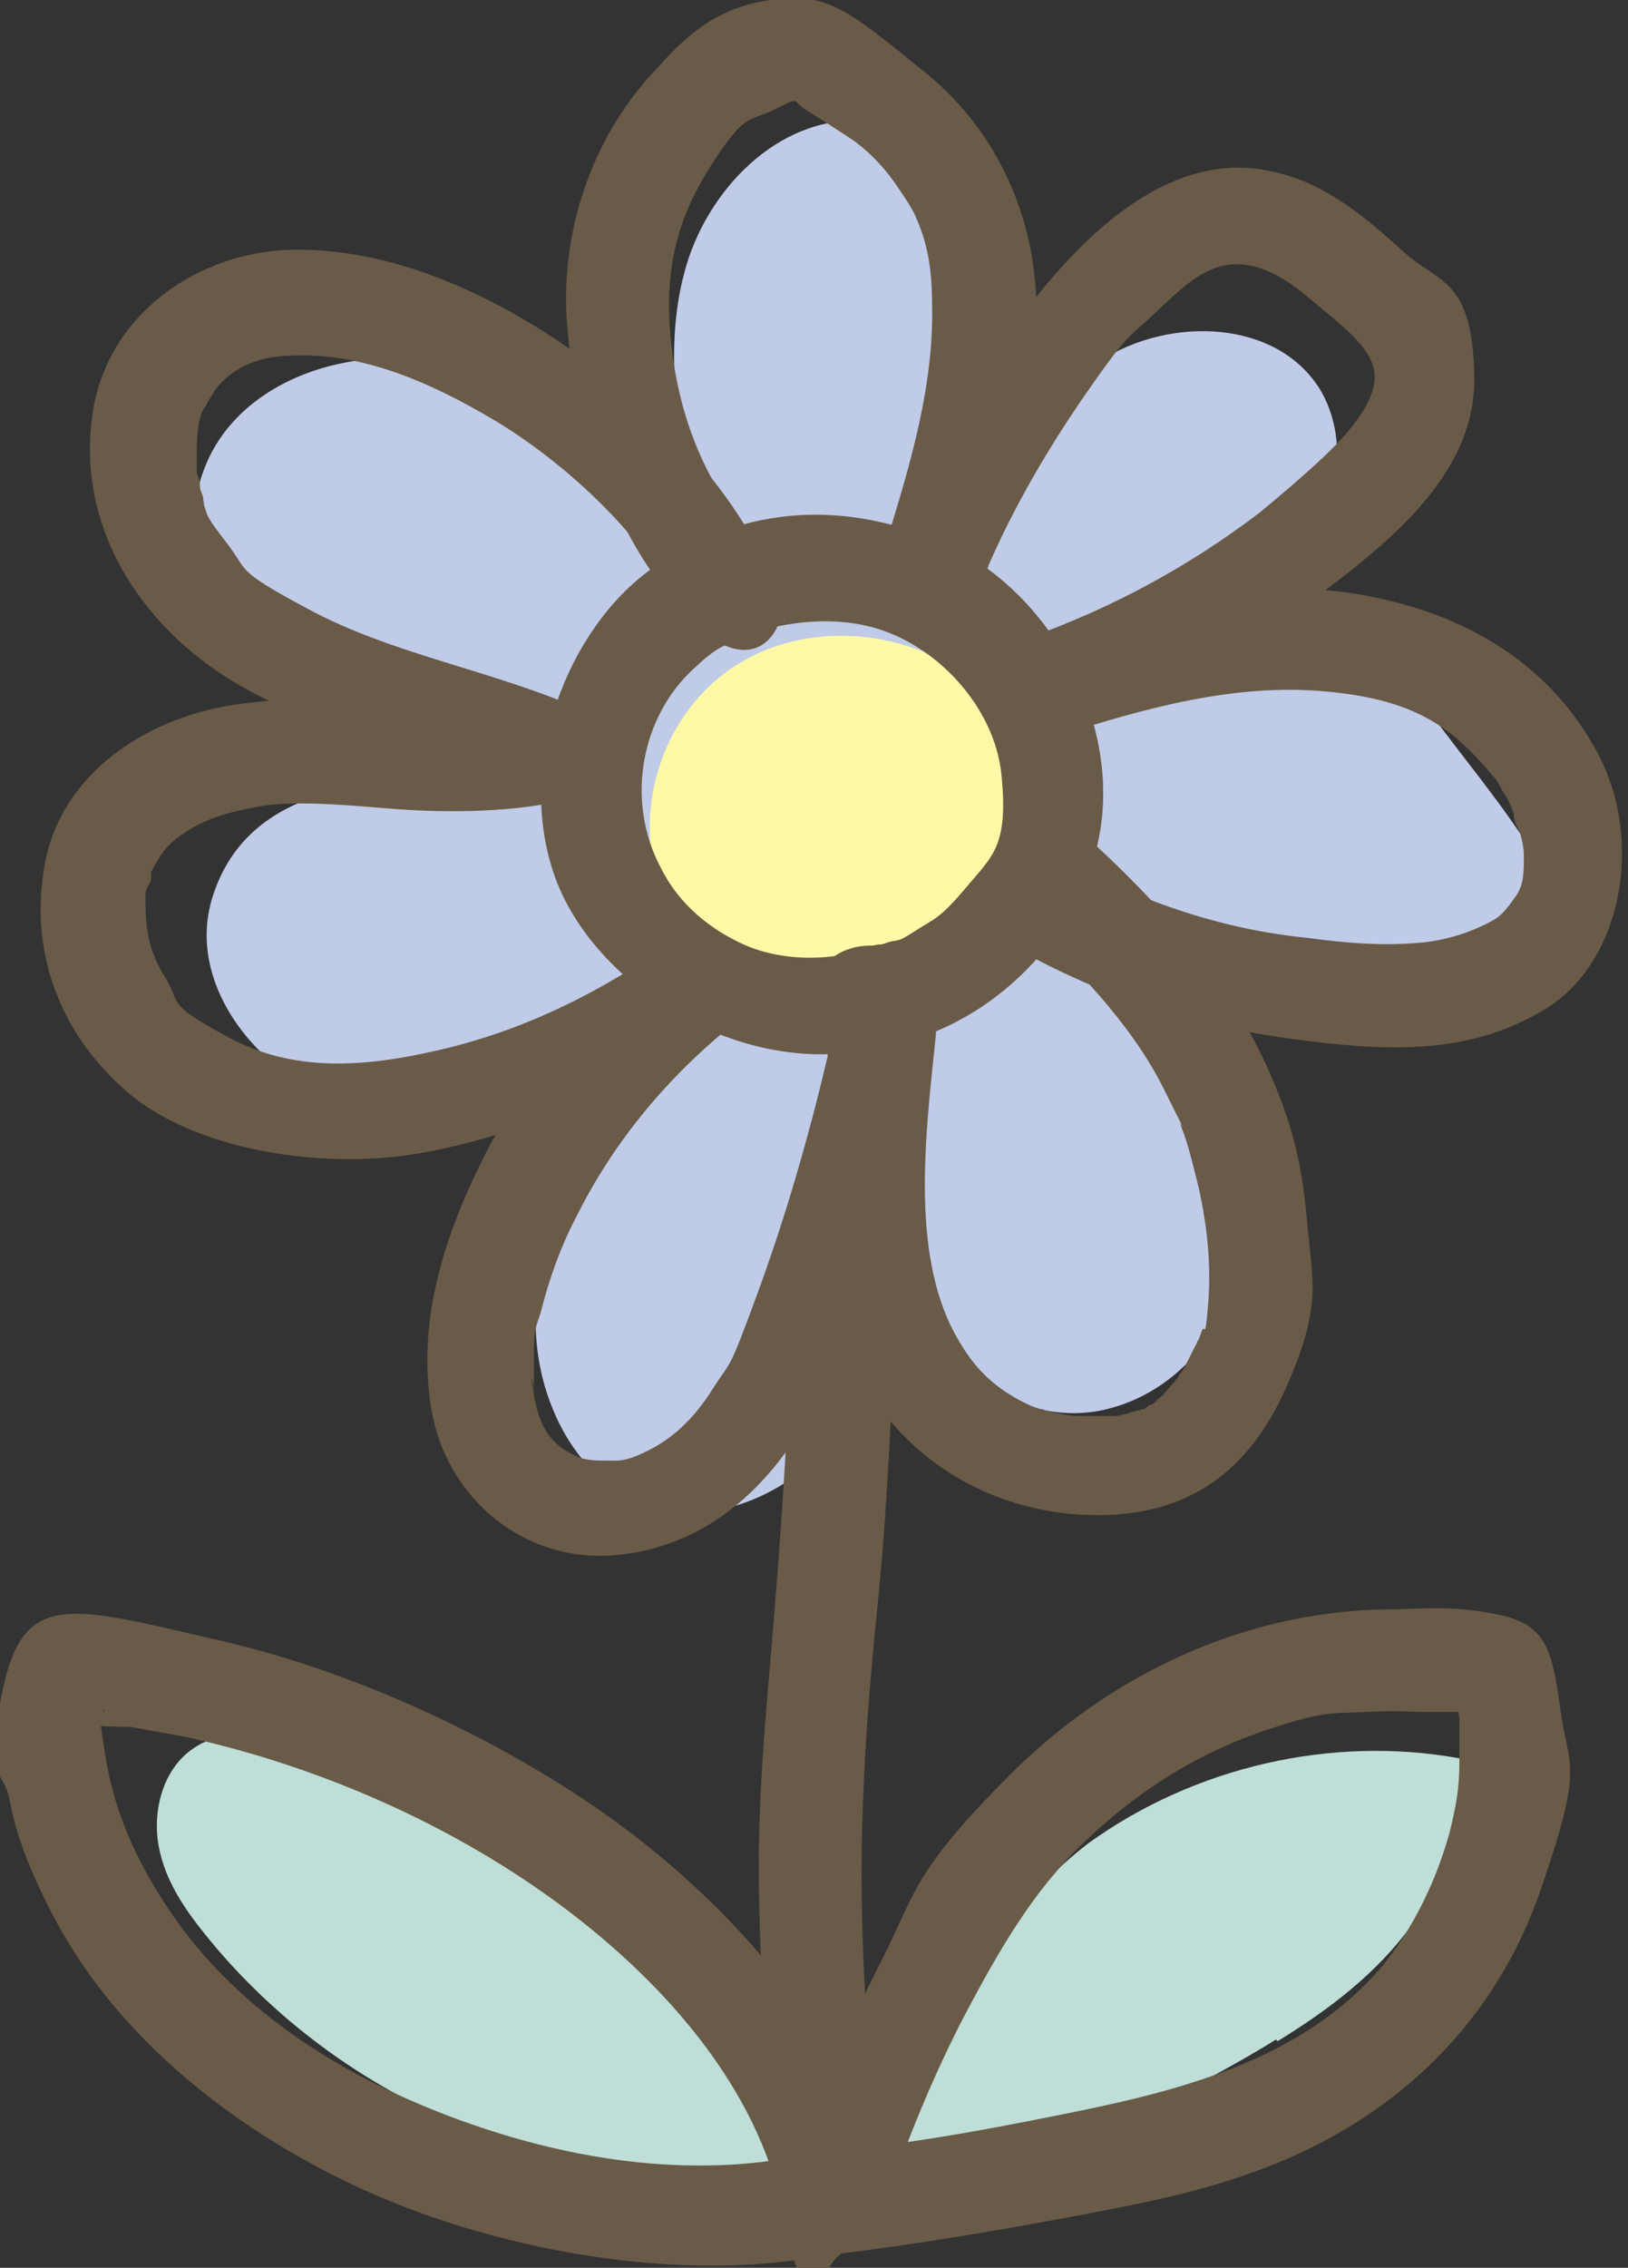 <?xml version="1.0" encoding="UTF-8"?>
<svg xmlns="http://www.w3.org/2000/svg" version="1.1" viewBox="0 0 98.5 137.1">
  <rect x="0" y="0" width="98.5" height="137.1" fill="#333333" stroke="none"/>
  <defs>
    <style>
      .cls-1 {
        fill: #695b47;
      }

      .cls-2 {
        fill: #fff9a7;
      }

      .cls-3 {
        fill: #beded7;
      }

      .cls-4 {
        fill: #c0cbe8;
      }
    </style>
  </defs>
  <!-- Generator: Adobe Illustrator 28.7.7, SVG Export Plug-In . SVG Version: 1.2.0 Build 194)  -->
  <g>
    <g id="_レイヤー_1" data-name="レイヤー_1">
      <g>
        <path class="cls-3" d="M18.9,105.7c-2.4-.8-5.2-1.4-7.2,0-1.8,1.2-2.5,3.7-2.1,5.9s1.7,4,3.1,5.7c4.2,5.1,9.8,9.1,16,11.5,3.5,1.4,15.9,5.7,18.9,2,6.1-7.7-23.5-23.3-28.7-25.1Z"/>
        <path class="cls-3" d="M77.3,123.4c3.1-1.9,6-4.1,8.1-7s3.4-6.5,2.9-10.1c-7.7-1.4-16,.5-22.4,5.1-3.4,2.5-14.3,13.8-11.2,18.8,2.7,4.4,19.2-4.8,22.5-6.9Z"/>
        <path class="cls-4" d="M18.1,42.4c-4.5-3-7.7-8.8-5.8-13.9,2-5.6,9.2-7.9,15-6.4,5.8,1.4,10.4,5.6,14.9,9.6-1.1-5-2.1-10.3-.8-15.2,1.3-5,5.7-9.5,10.8-9.2,5.3.3,9.1,5.8,9.5,11.1.4,5.3-1.8,10.4-3.9,15.3,2.2-4.5,4.6-9.2,8.8-11.9,4.2-2.7,10.7-2.5,13.3,1.8,1.7,2.9,1.1,6.8-.7,9.7-1.8,2.9-4.5,5-7.2,7.1,4.6-2.9,11.5-1.6,14.7,2.9,3.2,4.5,11.3,13.2,7,16.6-4.3,3.4-20.3,1.1-24-3,3.4,4.4,6.2,9.6,6.2,15.2,0,5.6-3.2,11.5-8.6,13-5.4,1.6-12-2.8-11.5-8.4-1.4,3.7-2.8,7.4-5.3,10.3-2.5,3-6.5,5-10.3,4.3-5.6-1.1-8.6-7.9-7.6-13.6,1-5.7,4.8-10.4,8.5-14.8-5.7,2.6-11.9,5.3-18.1,4.4-6.2-.9-12.1-7.2-10.1-13.2,2.2-6.7,9.8-7.1,15.6-6.8-1.5-2.8-7.5-3.2-10.3-5Z"/>
        <path class="cls-2" d="M40.3,54.7c-1.9-4.2-1-9.4,2.2-12.8,6.7-7.1,20.8-2.7,20.4,7.9-.5,11.7-17.6,15.9-22.5,4.9Z"/>
        <g>
          <path class="cls-1" d="M51.6,57.6c-2.1.5-4.6.4-6.6-.5s-3.9-2.4-5-4.6c-2.2-4.1-1.2-9.2,2-12.1s.2-.2.8-.7.9-.6,1.3-.8c.8-.4,1.5-.7,2.8-1,1.8-.4,3.9-.5,5.8,0,3.9,1,7.5,4.8,7.9,9s-.5,4.8-2.1,6.7-1.9,1.9-3,2.6-1,.6-1.5.7-.5.2-.8.2c-.2,0-.4.1-.7.1.3,0,.2,0-.2,0-1.7.1-3.1,1.3-3.1,3.1s1.4,3.2,3.1,3.1c6.9-.5,13.3-6.6,14.3-13.4s-3.2-14.4-9.6-17.2-12.6-2-17.6,1.6-8.2,11.6-5.9,18.4,11.5,12.6,19.7,10.5,2.2-7-1.6-6h0Z"/>
          <path class="cls-1" d="M46.2,33.2c-3.1-3.2-4.9-7.2-5.5-11.7s0-7.8,2.2-11.3,2.4-2.8,4-3.6,1-.5,1.8,0,1.9,1.2,2.8,1.8,1.9,1.6,2.6,2.6,1.2,1.8,1.3,2.1c.9,2,1,3.7,1,5.9,0,5-1.6,10-3.1,14.8s.6,3.4,2.2,3.8,3.2-.6,3.8-2.2c1.6-4,3.9-8,6.4-11.6s2.5-3.3,4-4.7,2.9-2.9,4.7-3.1,3.5.9,4.9,2.1,3.4,2.6,3.8,4.1-.9,3.2-2,4.4-3.2,3-4.9,4.4c-4.2,3.2-8.8,5.7-13.8,7.5s-2.6,2.1-2.2,3.8,2.2,2.7,3.8,2.2c5.3-1.7,10.7-3.2,16.2-2.7s7.7,2.2,10.2,5.2c0-.1.4.6.5.8.3.4.5.9.7,1.4s-.1-.3,0,.2.2.5.3.8c.2.5.3,1.1.3,1.6,0,.9,0,1.7-.5,2.4s-.8,1.1-1.3,1.4c-1.4.8-3.1,1.3-4.6,1.4-2.2.2-4.5,0-6.7-.3-5-.5-9.9-2.1-14.4-4.6s-6.6,3.4-3.1,5.3c5.2,2.9,10.6,4.6,16.5,5.4s10.8,1,15.4-1.8,6-10.1,3.2-15.4-7.6-8.1-12.7-9.3c-7.3-1.8-14.8,0-21.8,2.3l1.6,6c5.4-2,10.6-4.6,15.3-8.1s10.2-7.7,10.1-13.7-2.1-5.6-4.3-7.6-4.6-4-7.4-4.7c-6-1.7-11.1,2.9-14.6,7.2s-7.3,10.6-9.6,16.5l6,1.6c1.7-5.3,3.2-10.7,3.4-16.3s-2-11.3-6.7-15.1S50.1-.5,46.6,0s-5.3,2.4-7.1,4.4c-3.7,4-5.6,9.6-5.2,15.1s2.7,13.1,7.5,18,7.2-1.5,4.4-4.4h0Z"/>
          <path class="cls-1" d="M45.5,32.5c-2.8-4.9-7.2-8.9-11.9-12s-10.3-5.5-15.9-5.4-11.2,3.8-12.1,9.9,2.1,11.6,7,15.2,13,5.5,19.6,8.1v-6c-3.1.8-6.3.5-9.5.2s-5.7-.3-8.5.1c-5.3.8-10.5,4.1-11.5,9.7s1.2,10.5,5.1,13.8,11.2,4.6,17.1,3.7,13.2-3.9,18.7-7.8l-3.8-4.9c-4.3,3.4-7.9,7.7-10.4,12.6s-4.2,10.1-3.3,15.5,5.7,9.4,11.3,8.8c6-.6,10.1-5,12.5-10.3s4.9-13.5,6.4-20.5l-6.1-.8c-.6,6.8-1.4,14.4,1.8,20.7,2.8,5.4,8.4,8.5,14.4,8.5s9.4-3.1,11.5-7.9,1.5-6.3,1.2-9.7-.8-5.5-1.8-8c-2.3-5.9-6.4-10.6-10.9-14.8s-7.3,1.7-4.4,4.4,6.4,6.2,8.4,10.2.7,1.4,1.1,2.4.7,2.3,1,3.5c.5,2.2.8,4.6.6,7.1s-.2,1.1-.4,1.7-.2.5-.3.7c.2-.5,0,.1-.1.2-.2.4-.4.8-.6,1.2s-.3.4-.4.6c0,.1-.2.2-.2.3.2-.2.2-.3,0,0-.3.3-.5.6-.8.9,0,0-.7.5-.3.3s-.3.2-.3.2c-.2,0-.3.2-.5.3-.7.4.3-.1-.1,0s-1,.3-1.5.4c.5,0,0,0,0,0-.3,0-.7,0-1,0-.5,0-.9,0-1.4,0s-.9-.1-1.4-.2-.5-.1-.7-.2c-.2,0-.4-.1-.7-.2.1,0,.1,0,0,0-2-.9-3.3-2.1-4.3-3.8-3.1-5-2.1-12.6-1.5-18.4s-5.3-4.2-6.1-.8c-1.2,5.4-2.7,10.8-4.6,16s-1.6,4.1-2.8,6-2.5,3-3.9,3.7-1.8.6-2.4.6c-.9,0-1.5,0-2.2-.4-1.4-.7-2-1.8-2.3-3.6s0-.6,0-.2c0-.2,0-.5,0-.7,0-.5,0-.9,0-1.4,0-1.2,0-1.5.4-2.6.5-2,1.2-4,2.2-5.9,2.3-4.6,5.6-8.5,9.6-11.7s1.1-3,.2-4.1-2.7-1.7-4-.8c-4.2,3-8.8,5.3-13.8,6.5s-9.2,1.4-13.1-.7-2.8-2-3.8-3.6-1.2-2.9-1.2-4.7,0-.3,0-.1c0-.3,0-.5.2-.8s.1-.5.2-.8c0,.1-.2.4,0-.1.5-.9.8-1.4,1.6-2s1.5-.9,2-1.1c1-.4,2.1-.6,3.2-.8,2.2-.3,5.3,0,7.8.2s6.8.3,10.2-.5,2.3-1.6,2.3-3-1-2.5-2.3-3c-5-2-10.5-3-15.2-5.5s-3.7-2.3-5.1-4.1-1.1-1.6-1.4-2.4c.1.3,0-.2,0-.2,0-.3-.2-.5-.2-.8s-.1-.6-.2-.8c0,.4,0-.3,0-.4,0-1,0-1.7.1-2.4s.3-1.1.4-1.2c-.1.3.3-.6.3-.5,0,0,.5-.8.3-.5,1.1-1.5,2.9-2.1,4.7-2.1,4.3-.2,8.5,1.7,12.2,3.9s8.2,6.1,10.7,10.4,7.3.3,5.3-3.1h0Z"/>
        </g>
        <path class="cls-1" d="M48,76.6c-.2,8-.7,15.9-1.4,23.9s-.8,11.2-.6,16.9.6,10.5,1.1,15.7,1.3,3.1,3.1,3.1,3.2-1.4,3.1-3.1c-.7-7.9-1.4-15.9-1.1-23.8s.9-11.3,1.3-16.9.6-10.5.7-15.8-6.1-4-6.2,0h0Z"/>
        <path class="cls-1" d="M53.3,132.3c-1.7-8.5-7.9-15.8-14.5-21s-16.3-10-25.4-12.1-11.9-3.1-13.2,2.8,0,4.7.4,6.9,1.3,4.3,2.3,6.3c3.8,7.7,11,13.4,18.7,17s19.6,6.2,29.5,3.9,2.6-2.2,2.2-3.8-2.2-2.5-3.8-2.2c-7.1,1.7-14.7.6-21.6-1.9s-13.2-6.4-17.3-12.2c-2.1-3-3.6-6.1-4.2-9.7s-.1-1.5-.1-2.2,0-.4,0-.6c-.2-.4.1,0,0,0s-.7.9-.8.7c.1.2,2.2.2,2.4.2,1.1.2,2.2.4,3.3.6,7.8,1.7,15.7,5.1,22.2,9.8s12.5,11.3,14,19.1,2.3,2.6,3.8,2.2,2.5-2.2,2.2-3.8h0Z"/>
        <path class="cls-1" d="M53.3,133.9c1.5-4.3,3.2-8.6,5.4-12.7s4.2-7.4,7.4-10.3c2.9-2.7,6.4-4.9,10.2-6.2s4.2-1.1,6.3-1.2,2.6,0,3.9,0,1.3,0,1.9,0c.3,0,.6,0,1,0,0,0-.2,0-.3,0l-1.1-1.1c.2.3.2,1,.3,1.5,0,.9,0,1.7,0,2.6,0,1.6-.2,2.7-.6,4.3-.8,2.9-2.2,5.8-4.1,8.1-4.7,5.5-11.8,7.4-18.7,8.8s-9.7,1.8-14.5,2.4-3.1,1.3-3.1,3.1,1.4,3.3,3.1,3.1c4.9-.6,9.7-1.4,14.5-2.3s8.3-1.6,12.3-3.2c7.6-3.1,13.3-8.7,16-16.5s1.7-7.3,1.2-11-.9-5.1-3.8-5.7-4.7-.3-7-.3c-8.5.2-16.5,4-22.5,10s-5.7,7.2-7.8,11.3-4.2,9.1-5.8,13.8.6,3.4,2.2,3.8,3.3-.6,3.8-2.2h0Z"/>
      </g>
    </g>
  </g>
</svg>